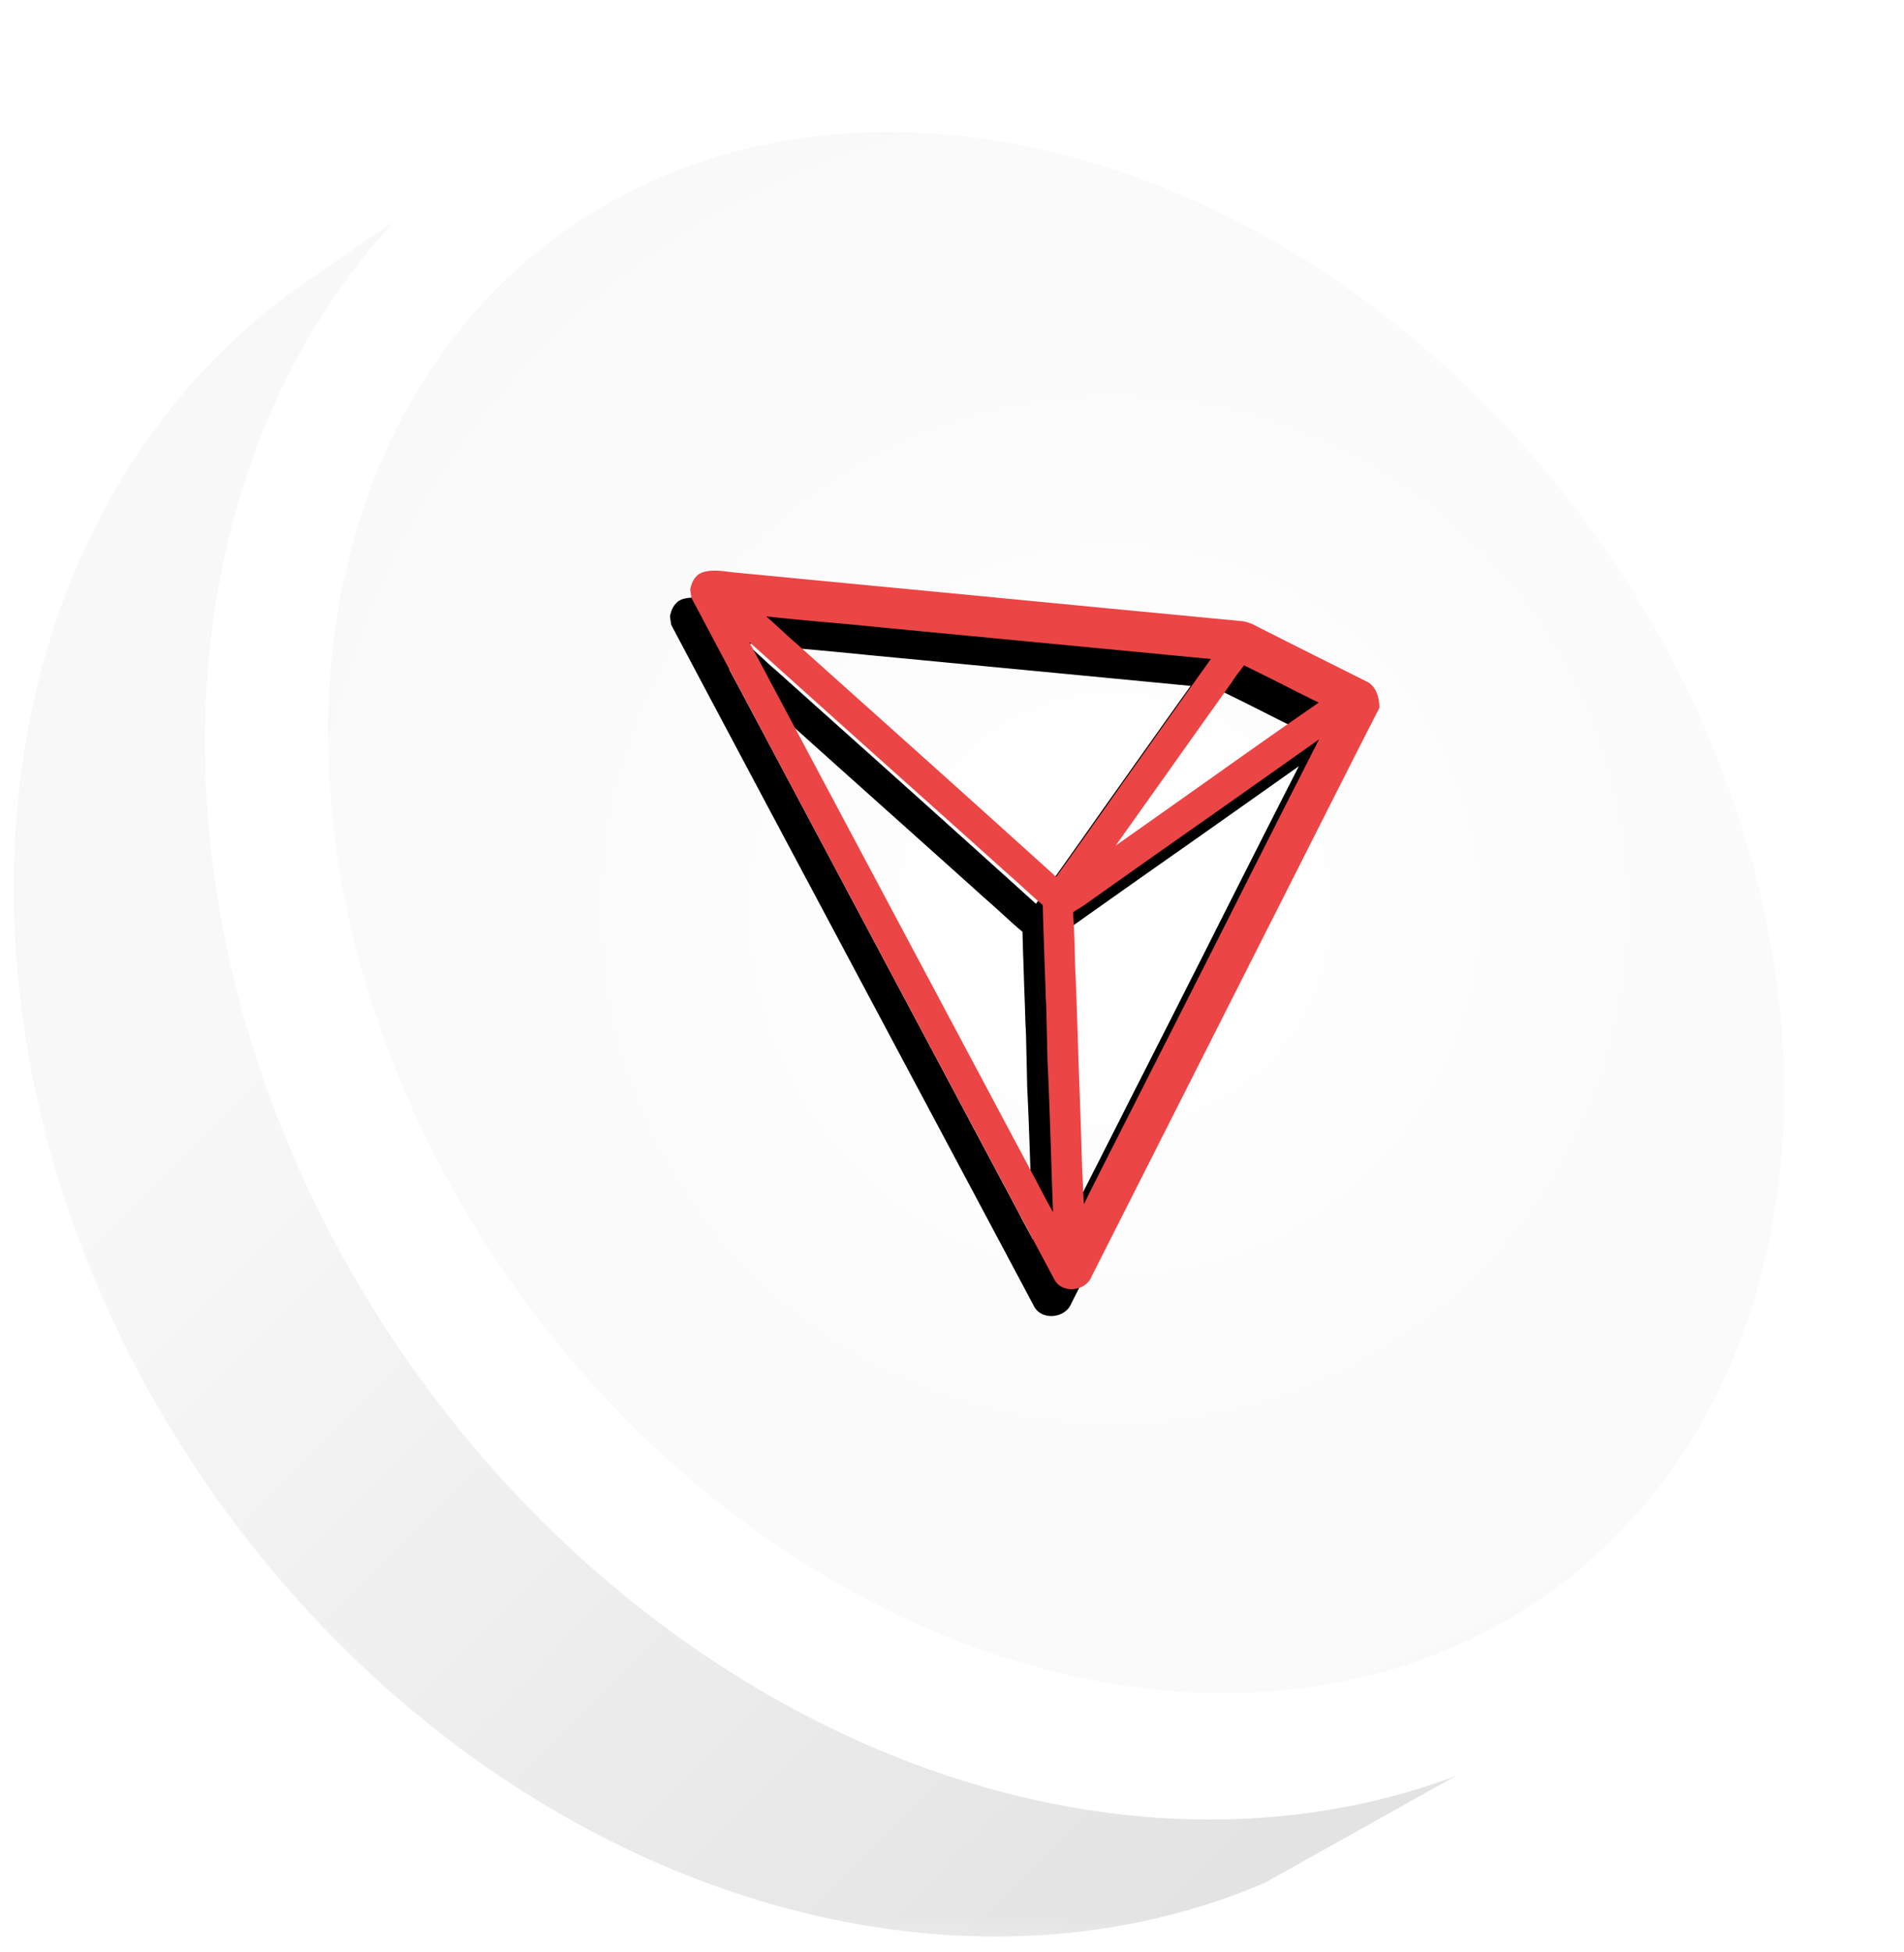 <svg width="80" height="82" viewBox="0 0 80 82" xmlns="http://www.w3.org/2000/svg" xmlns:xlink="http://www.w3.org/1999/xlink">
    <defs>
        <path id="a" d="M0 0h80v81.802H0z"/>
        <path d="M58.58 30.425c-1.316-.907-2.724-1.874-4.101-2.834a1.114 1.114 0 0 0-.1-.068 1.858 1.858 0 0 0-.54-.3l-.015-.007c-3.683-.877-7.428-1.777-11.05-2.647l-9.856-2.362a12.406 12.406 0 0 0-.259-.068c-.297-.082-.64-.172-1.004-.127a.706.706 0 0 0-.282.105l-.091.075c-.145.135-.221.307-.26.405l-.022.06v.345l.015.052c2.078 5.737 4.209 11.555 6.264 17.187 1.583 4.334 3.227 8.825 4.832 13.234.1.3.38.495.731.525h.076c.327 0 .617-.157.761-.412l6.028-8.661c1.469-2.107 2.937-4.222 4.406-6.329.601-.862 1.203-1.732 1.804-2.594.99-1.425 2.01-2.894 3.021-4.327l.054-.075v-.09c.022-.262.03-.802-.411-1.087m-7.063 3.157c-1.416.727-2.862 1.477-4.315 2.22l2.542-2.685c1.058-1.125 2.161-2.287 3.242-3.427l.023-.022c.091-.12.205-.233.327-.353.084-.082.175-.165.259-.262.563.382 1.134.772 1.682 1.155.395.277.799.555 1.21.832a428.12 428.12 0 0 0-4.97 2.542m-3.638-.36a663.712 663.712 0 0 1-3.333 3.532 2106.475 2106.475 0 0 0-6.53-7.769l-2.93-3.471-.008-.008c-.22-.247-.434-.517-.647-.772-.137-.173-.281-.338-.426-.51.883.225 1.773.435 2.649.637.768.18 1.567.368 2.351.563 4.414 1.057 8.836 2.114 13.25 3.172-1.469 1.544-2.945 3.111-4.376 4.626m-3.828 14.614c.084-.787.175-1.597.251-2.392.069-.637.137-1.29.206-1.912.106-.997.22-2.032.312-3.044l.023-.18c.076-.645.152-1.312.197-1.98.084-.045.176-.09.274-.127.115-.053.229-.098.343-.165 1.758-.907 3.516-1.815 5.282-2.714 1.758-.9 3.561-1.83 5.35-2.752a1495.077 1495.077 0 0 0-4.848 6.958c-1.362 1.957-2.763 3.974-4.155 5.961-.548.795-1.12 1.605-1.66 2.385a271.32 271.32 0 0 0-1.841 2.654c.076-.9.167-1.807.266-2.692M33.443 25.994c-.099-.27-.205-.548-.297-.81 2.055 2.444 4.125 4.904 6.142 7.288 1.043 1.237 2.085 2.467 3.128 3.712.205.232.41.48.609.72.258.307.517.63.799.937-.092.772-.168 1.552-.251 2.302-.054.525-.107 1.05-.168 1.582v.008c-.023.337-.068.675-.106 1.004l-.175 1.493-.008.052c-.137 1.515-.304 3.044-.464 4.53-.069.614-.13 1.244-.198 1.874-.038-.113-.084-.225-.122-.33-.114-.3-.228-.615-.335-.922l-.814-2.228c-2.58-7.07-5.16-14.134-7.74-21.212" id="f"/>
        <radialGradient cx="53.735%" cy="51.944%" fx="53.735%" fy="51.944%" r="120.56%" gradientTransform="scale(-1 -.783) rotate(-87.609 -.616 .488)" id="d">
            <stop stop-color="#FFF" offset="0%"/>
            <stop stop-color="#F4F4F4" offset="100%"/>
        </radialGradient>
        <linearGradient x1="22.464%" y1="46.488%" x2="69.321%" y2="102.135%" id="c">
            <stop stop-color="#F8F8F8" offset="0%"/>
            <stop stop-color="#E3E3E3" offset="100%"/>
        </linearGradient>
        <filter x="-10.7%" y="-3.1%" width="114.3%" height="112.5%" filterUnits="objectBoundingBox" id="e">
            <feOffset dx="-1" dy="1" in="SourceAlpha" result="shadowOffsetOuter1"/>
            <feGaussianBlur stdDeviation=".5" in="shadowOffsetOuter1" result="shadowBlurOuter1"/>
            <feColorMatrix values="0 0 0 0 0 0 0 0 0 0 0 0 0 0 0 0 0 0 0.12 0" in="shadowBlurOuter1"/>
        </filter>
    </defs>
    <g fill="none" fill-rule="evenodd">
        <g>
            <mask id="b" fill="#fff">
                <use xlink:href="#a"/>
            </mask>
            <g mask="url(#b)" fill-rule="nonzero">
                <g transform="translate(-5.932 -13.333)">
                    <path d="M18.667 25.257C4.07 35.515 2.376 58.255 14.88 76.048c11.18 15.908 29.926 22.476 44.204 16.358l11.171-6.249L28.094 18.77l-9.427 6.487z" fill="url(#c)"/>
                    <ellipse fill="#FFF" transform="rotate(-35.099 49.97 51.795)" cx="49.971" cy="51.795" rx="32.771" ry="40.276"/>
                    <ellipse fill="url(#d)" transform="rotate(-36.596 50.303 51.66)" cx="50.303" cy="51.661" rx="27.649" ry="35.296"/>
                </g>
            </g>
        </g>
        <g fill-rule="nonzero" transform="rotate(-8 45 38)">
            <use fill="#000" filter="url(#e)" xlink:href="#f"/>
            <use fill="#EB4545" xlink:href="#f"/>
        </g>
    </g>
</svg>
